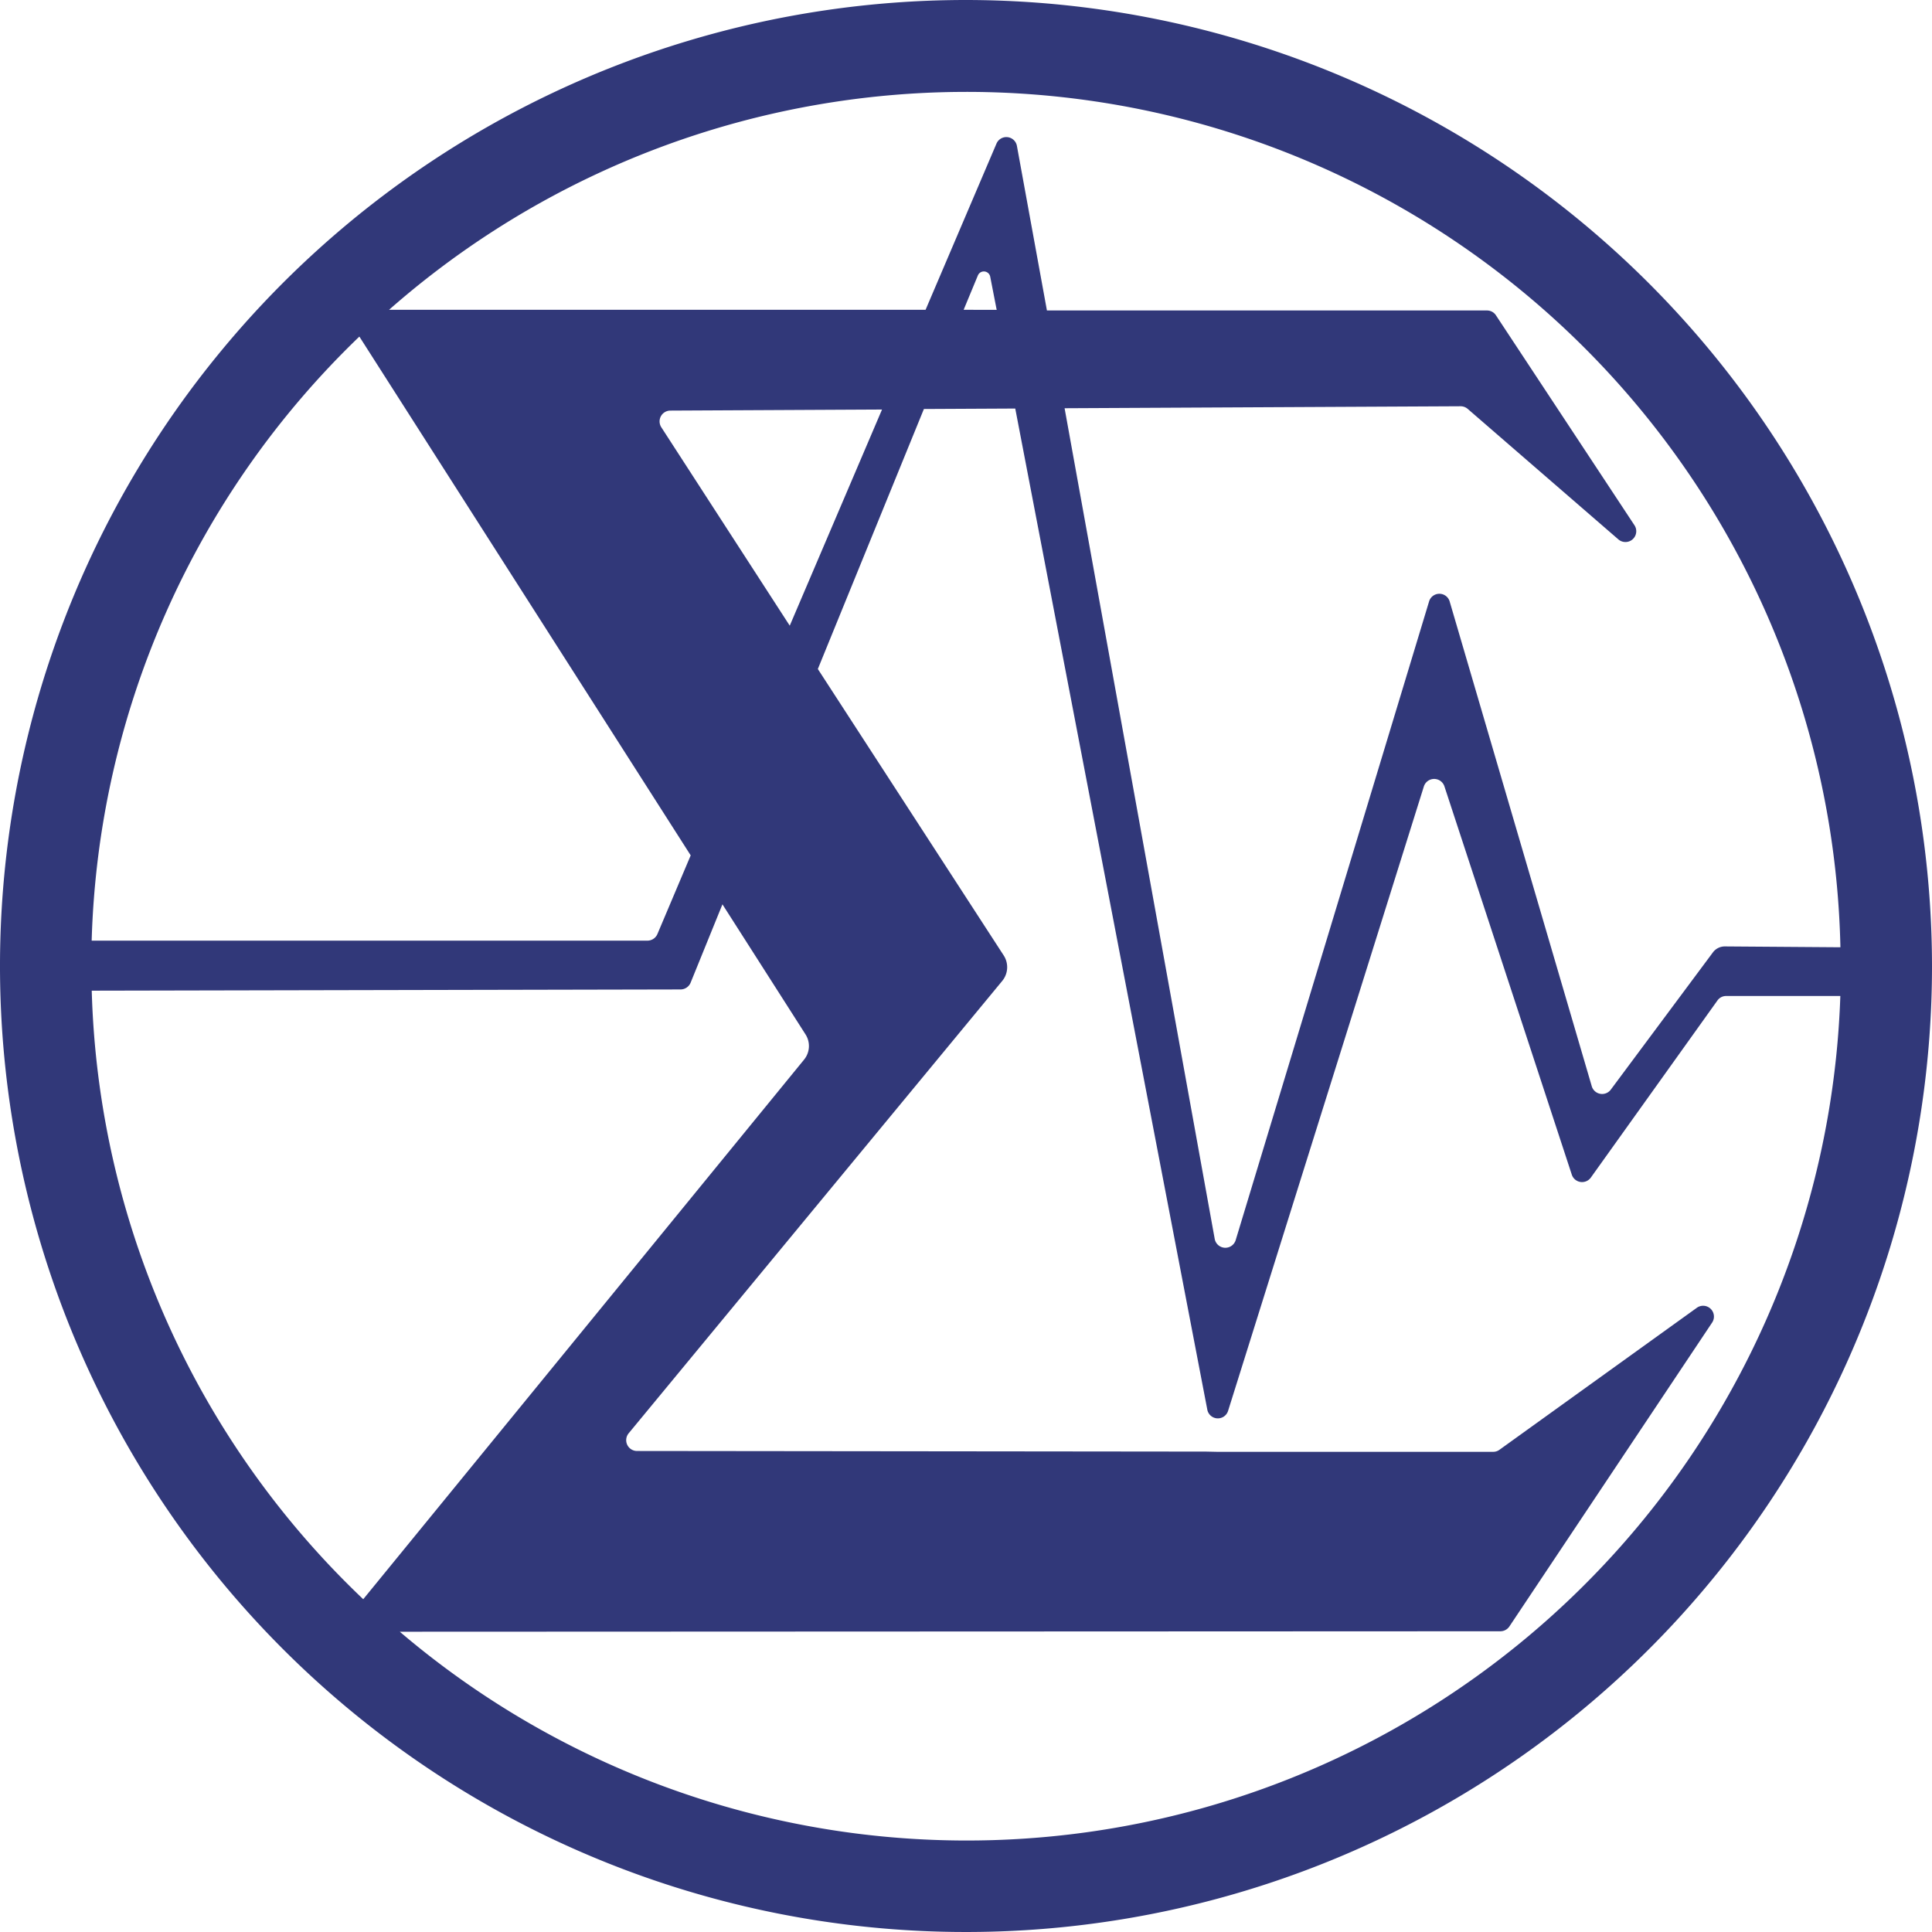 <svg id="Слой_3" data-name="Слой 3" xmlns="http://www.w3.org/2000/svg" viewBox="0 0 253.76 253.76"><defs><style>.cls-1{fill:#313879;}</style></defs><title>Сигма</title><path class="cls-1" d="M191.31,65.58A126.88,126.88,0,1,0,318.19,192.46,127,127,0,0,0,191.31,65.58ZM306.16,190,291,189.89a1.94,1.94,0,0,0-1.6.8L276,208.7a1.42,1.42,0,0,1-2.5-.45l-18.66-63.66a1.41,1.41,0,0,0-2.71,0l-25.4,83.88a1.42,1.42,0,0,1-2.75-.15L204.26,119.2l52-.26a1.45,1.45,0,0,1,.94.34L277,136.43a1.42,1.42,0,0,0,2.11-1.86L260.92,107a1.4,1.4,0,0,0-1.18-.64l-57.8,0L198,84.76a1.41,1.41,0,0,0-2.69-.31L186,106.27l-70.47,0A114.81,114.81,0,0,1,306.16,190Zm-138-42.24-16.87-26.06a1.42,1.42,0,0,1,1.18-2.19l27.81-.14ZM191,106.27l1.87-4.51a.85.85,0,0,1,1.62.16l.85,4.36Zm-79.38,3.5,43.53,68.16-4.37,10.33a1.43,1.43,0,0,1-1.31.87l-73,0A114.57,114.57,0,0,1,111.65,109.77ZM76.48,195.7l77.35-.16a1.44,1.44,0,0,0,1.31-.89l4.18-10.29,10.91,17.08a2.83,2.83,0,0,1-.19,3.32l-57.9,70.87A114.57,114.57,0,0,1,76.48,195.7Zm146.37,60.54-74.76-.08a1.42,1.42,0,0,1-1.09-2.32l49.07-59.42a2.84,2.84,0,0,0,.19-3.35l-24.41-37.62,13.93-34.15,12-.06L223,250.71a1.41,1.41,0,0,0,2.74.16l25.71-82a1.42,1.42,0,0,1,2.7,0l16.73,51a1.42,1.42,0,0,0,2.5.38L290,197a1.39,1.39,0,0,1,1.15-.6h15a114.81,114.81,0,0,1-189.21,83.5l144.56-.06a1.43,1.43,0,0,0,1.18-.63l26.64-39.93a1.42,1.42,0,0,0-2-1.94L261.38,256a1.37,1.37,0,0,1-.83.27l-36.3,0Z" transform="translate(-64.43 -65.58)"/></svg>